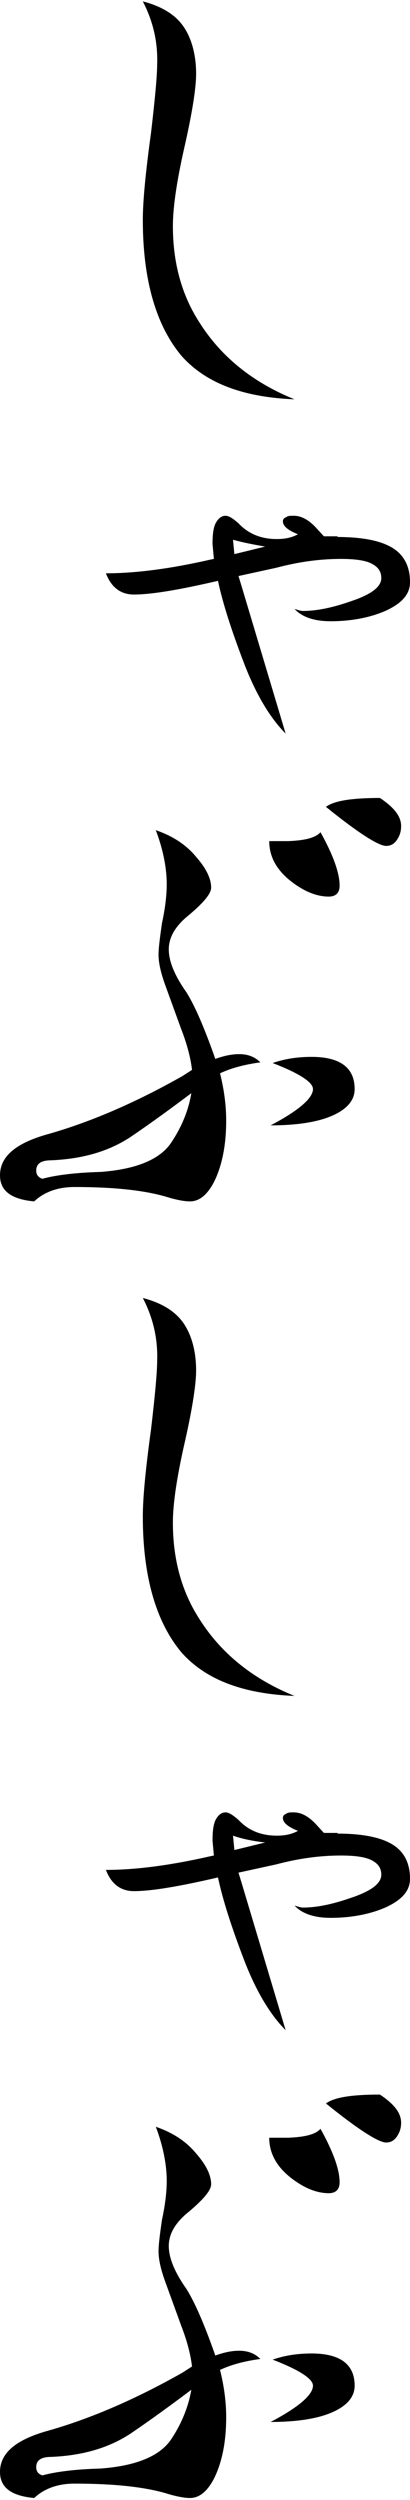 <svg enable-background="new 0 0 60 365" viewBox="0 0 60 365" xmlns="http://www.w3.org/2000/svg"><path d="m20.9.2c2.7.7 4.7 1.9 5.9 3.6s1.9 4.1 1.9 7c0 1.9-.5 5.3-1.6 10.2-1.2 5.2-1.8 9.2-1.8 12 0 5.4 1.3 10.1 3.9 14.1 3.1 4.9 7.7 8.7 13.9 11.2-7.6-.3-13-2.4-16.5-6.3-3.8-4.5-5.7-11.2-5.7-19.9 0-2.7.4-6.9 1.2-12.7.6-5.1.9-8.4.9-10.1.1-3.2-.6-6.2-2.1-9.1z"/><path d="m49.4 78.4c3.1 0 5.6.4 7.3 1.2 2.2 1 3.3 2.8 3.3 5.4 0 1.7-1.1 3-3.4 4.1-2.2 1-5 1.6-8.2 1.6-2.4 0-4.2-.6-5.3-1.8.6.2 1 .3 1.2.3 2.1 0 4.4-.5 7-1.4 3-1 4.5-2.1 4.5-3.4 0-1-.5-1.7-1.6-2.2-.9-.4-2.3-.6-4.3-.6-3 0-6.1.4-9.5 1.3l-5.5 1.2.4 1.3 6.5 21.7c-2.2-2.2-4.3-5.6-6.1-10.3s-3.1-8.7-3.8-12c-5.6 1.3-9.7 2-12.3 2-1.9 0-3.3-1-4.1-3.1 4.5 0 9.6-.7 15.3-2l.5-.1-.2-2.2c0-1.2.1-2.2.4-2.9.4-.8.9-1.2 1.5-1.2.5 0 1.1.4 1.9 1.1 1.5 1.6 3.4 2.3 5.6 2.3 1.2 0 2.2-.2 3.1-.7-1.5-.6-2.2-1.2-2.2-1.9 0-.3.2-.5.5-.6.2-.2.6-.2 1.1-.2 1.1 0 2.2.6 3.3 1.8l1.1 1.2h2zm-15.3.4.2 2.1 4.5-1.1c-1.7-.3-3.3-.6-4.7-1z"/><path d="m22.8 121.2c2.6.9 4.5 2.2 5.9 3.9 1.5 1.7 2.2 3.2 2.2 4.5 0 .9-1.2 2.3-3.5 4.2-1.8 1.5-2.7 3.1-2.7 4.8 0 1.8.9 3.9 2.6 6.3 1.3 2.1 2.6 5.2 4 9.1l.2.6c1.4-.5 2.5-.7 3.5-.7 1.3 0 2.3.4 3.1 1.2-2.2.3-4.2.8-5.9 1.6.6 2.4.9 4.7.9 6.9 0 3.6-.6 6.5-1.7 8.8-1 2-2.2 3-3.6 3-.8 0-1.8-.2-2.9-.5-3.4-1.1-8.1-1.6-14-1.6-2.4 0-4.4.7-5.9 2.1-3.3-.3-5-1.5-5-3.8 0-2.7 2.2-4.6 6.6-5.9 6.5-1.8 13.2-4.7 20.1-8.6l1.4-.9c-.2-1.7-.7-3.7-1.6-6l-2.4-6.6c-.6-1.7-.9-3.1-.9-4.2 0-1 .2-2.5.5-4.6.5-2.3.7-4.2.7-5.7-0-2.3-.5-5-1.6-7.9zm5.2 38.4c-2.8 2.1-5.8 4.3-8.9 6.4-3.2 2.1-7 3.2-11.6 3.4-1.5 0-2.2.5-2.2 1.5 0 .6.3 1 .9 1.2 1.8-.5 4.7-.9 8.5-1 5.4-.4 8.9-1.9 10.5-4.5 1.5-2.3 2.4-4.6 2.8-7zm18.9-38.1c1.9 3.4 2.8 6 2.8 7.8 0 1-.5 1.6-1.6 1.6-1.8 0-3.7-.8-5.6-2.3-2-1.6-3.1-3.5-3.1-5.8h2.8c2.5-.1 4-.5 4.7-1.3zm-1.3 32.8c4.2 0 6.3 1.6 6.3 4.7 0 1.7-1.2 3.1-3.8 4.1-2.1.8-5 1.2-8.5 1.2 4.2-2.2 6.2-4 6.2-5.3 0-1-2-2.3-5.9-3.8 1.7-.6 3.6-.9 5.7-.9zm10-37.8c2.1 1.4 3.1 2.7 3.1 4.1 0 .8-.2 1.4-.6 2s-.9.9-1.6.9c-1.1 0-4.1-1.9-8.8-5.7 1.2-.9 3.8-1.3 7.9-1.3z"/><path d="m20.9 189.5c2.7.7 4.7 1.9 5.9 3.6s1.9 4.1 1.9 7c0 1.9-.5 5.3-1.6 10.2-1.2 5.2-1.8 9.2-1.8 12 0 5.4 1.3 10.1 3.9 14.1 3.1 4.9 7.7 8.7 13.9 11.2-7.6-.3-13-2.4-16.5-6.3-3.8-4.5-5.7-11.2-5.7-19.9 0-2.7.4-6.9 1.2-12.7.6-5.1.9-8.4.9-10.1.1-3.2-.6-6.2-2.1-9.1z"/><path d="m49.4 267.7c3.1 0 5.6.4 7.3 1.2 2.2 1 3.3 2.8 3.3 5.4 0 1.7-1.1 3-3.4 4.1-2.2 1-5 1.6-8.2 1.6-2.4 0-4.2-.6-5.3-1.8.6.2 1 .3 1.2.3 2.1 0 4.4-.5 7-1.4 3-1 4.5-2.1 4.5-3.4 0-1-.5-1.7-1.6-2.2-.9-.4-2.3-.6-4.3-.6-3 0-6.1.4-9.5 1.3l-5.5 1.2.4 1.3 6.5 21.7c-2.2-2.2-4.3-5.6-6.1-10.3s-3.1-8.7-3.8-12c-5.6 1.3-9.7 2-12.3 2-1.9 0-3.3-1-4.1-3.1 4.5 0 9.6-.7 15.3-2l.5-.1-.2-2.2c0-1.2.1-2.2.4-2.9.4-.8.9-1.2 1.5-1.2.5 0 1.1.4 1.9 1.1 1.5 1.6 3.4 2.3 5.6 2.3 1.2 0 2.2-.2 3.1-.7-1.5-.6-2.2-1.2-2.2-1.9 0-.3.2-.5.5-.6.2-.2.6-.2 1.1-.2 1.1 0 2.2.6 3.3 1.8l1.1 1.2h2zm-15.3.3.2 2.1 4.5-1.1c-1.7-.2-3.3-.5-4.7-1z"/><path d="m22.8 310.5c2.6.9 4.5 2.2 5.9 3.9 1.5 1.7 2.2 3.2 2.2 4.5 0 .9-1.2 2.3-3.5 4.2-1.8 1.5-2.7 3.1-2.7 4.8 0 1.8.9 3.9 2.6 6.3 1.3 2.1 2.6 5.2 4 9.1l.2.6c1.4-.5 2.5-.7 3.5-.7 1.3 0 2.3.4 3.1 1.2-2.2.3-4.2.8-5.9 1.6.6 2.4.9 4.7.9 6.9 0 3.6-.6 6.5-1.7 8.8-1 2-2.2 3-3.6 3-.8 0-1.8-.2-2.9-.5-3.4-1.1-8.1-1.6-14-1.6-2.4 0-4.4.7-5.9 2.1-3.3-.3-5-1.5-5-3.8 0-2.7 2.2-4.6 6.6-5.9 6.5-1.8 13.2-4.7 20.1-8.6l1.4-.9c-.2-1.7-.7-3.7-1.6-6l-2.4-6.6c-.6-1.7-.9-3.1-.9-4.2 0-1 .2-2.5.5-4.6.5-2.3.7-4.2.7-5.7-0-2.3-.5-5-1.6-7.9zm5.2 38.4c-2.8 2.1-5.8 4.3-8.9 6.4-3.2 2.1-7 3.2-11.6 3.4-1.5 0-2.2.5-2.2 1.5 0 .6.3 1 .9 1.2 1.8-.5 4.7-.9 8.5-1 5.4-.4 8.9-1.9 10.5-4.5 1.5-2.3 2.4-4.7 2.8-7zm18.9-38.1c1.9 3.4 2.8 6 2.8 7.8 0 1-.5 1.6-1.6 1.6-1.8 0-3.7-.8-5.6-2.3-2-1.6-3.1-3.5-3.1-5.8h2.8c2.5-.1 4-.5 4.7-1.3zm-1.3 32.8c4.2 0 6.3 1.6 6.3 4.7 0 1.7-1.2 3.1-3.8 4.1-2.1.8-5 1.2-8.5 1.2 4.2-2.2 6.2-4 6.2-5.3 0-1-2-2.3-5.9-3.8 1.7-.6 3.6-.9 5.7-.9zm10-37.8c2.1 1.4 3.1 2.7 3.1 4.1 0 .8-.2 1.4-.6 2s-.9.9-1.6.9c-1.1 0-4.1-1.9-8.8-5.7 1.2-.9 3.8-1.3 7.9-1.3z"/></svg>